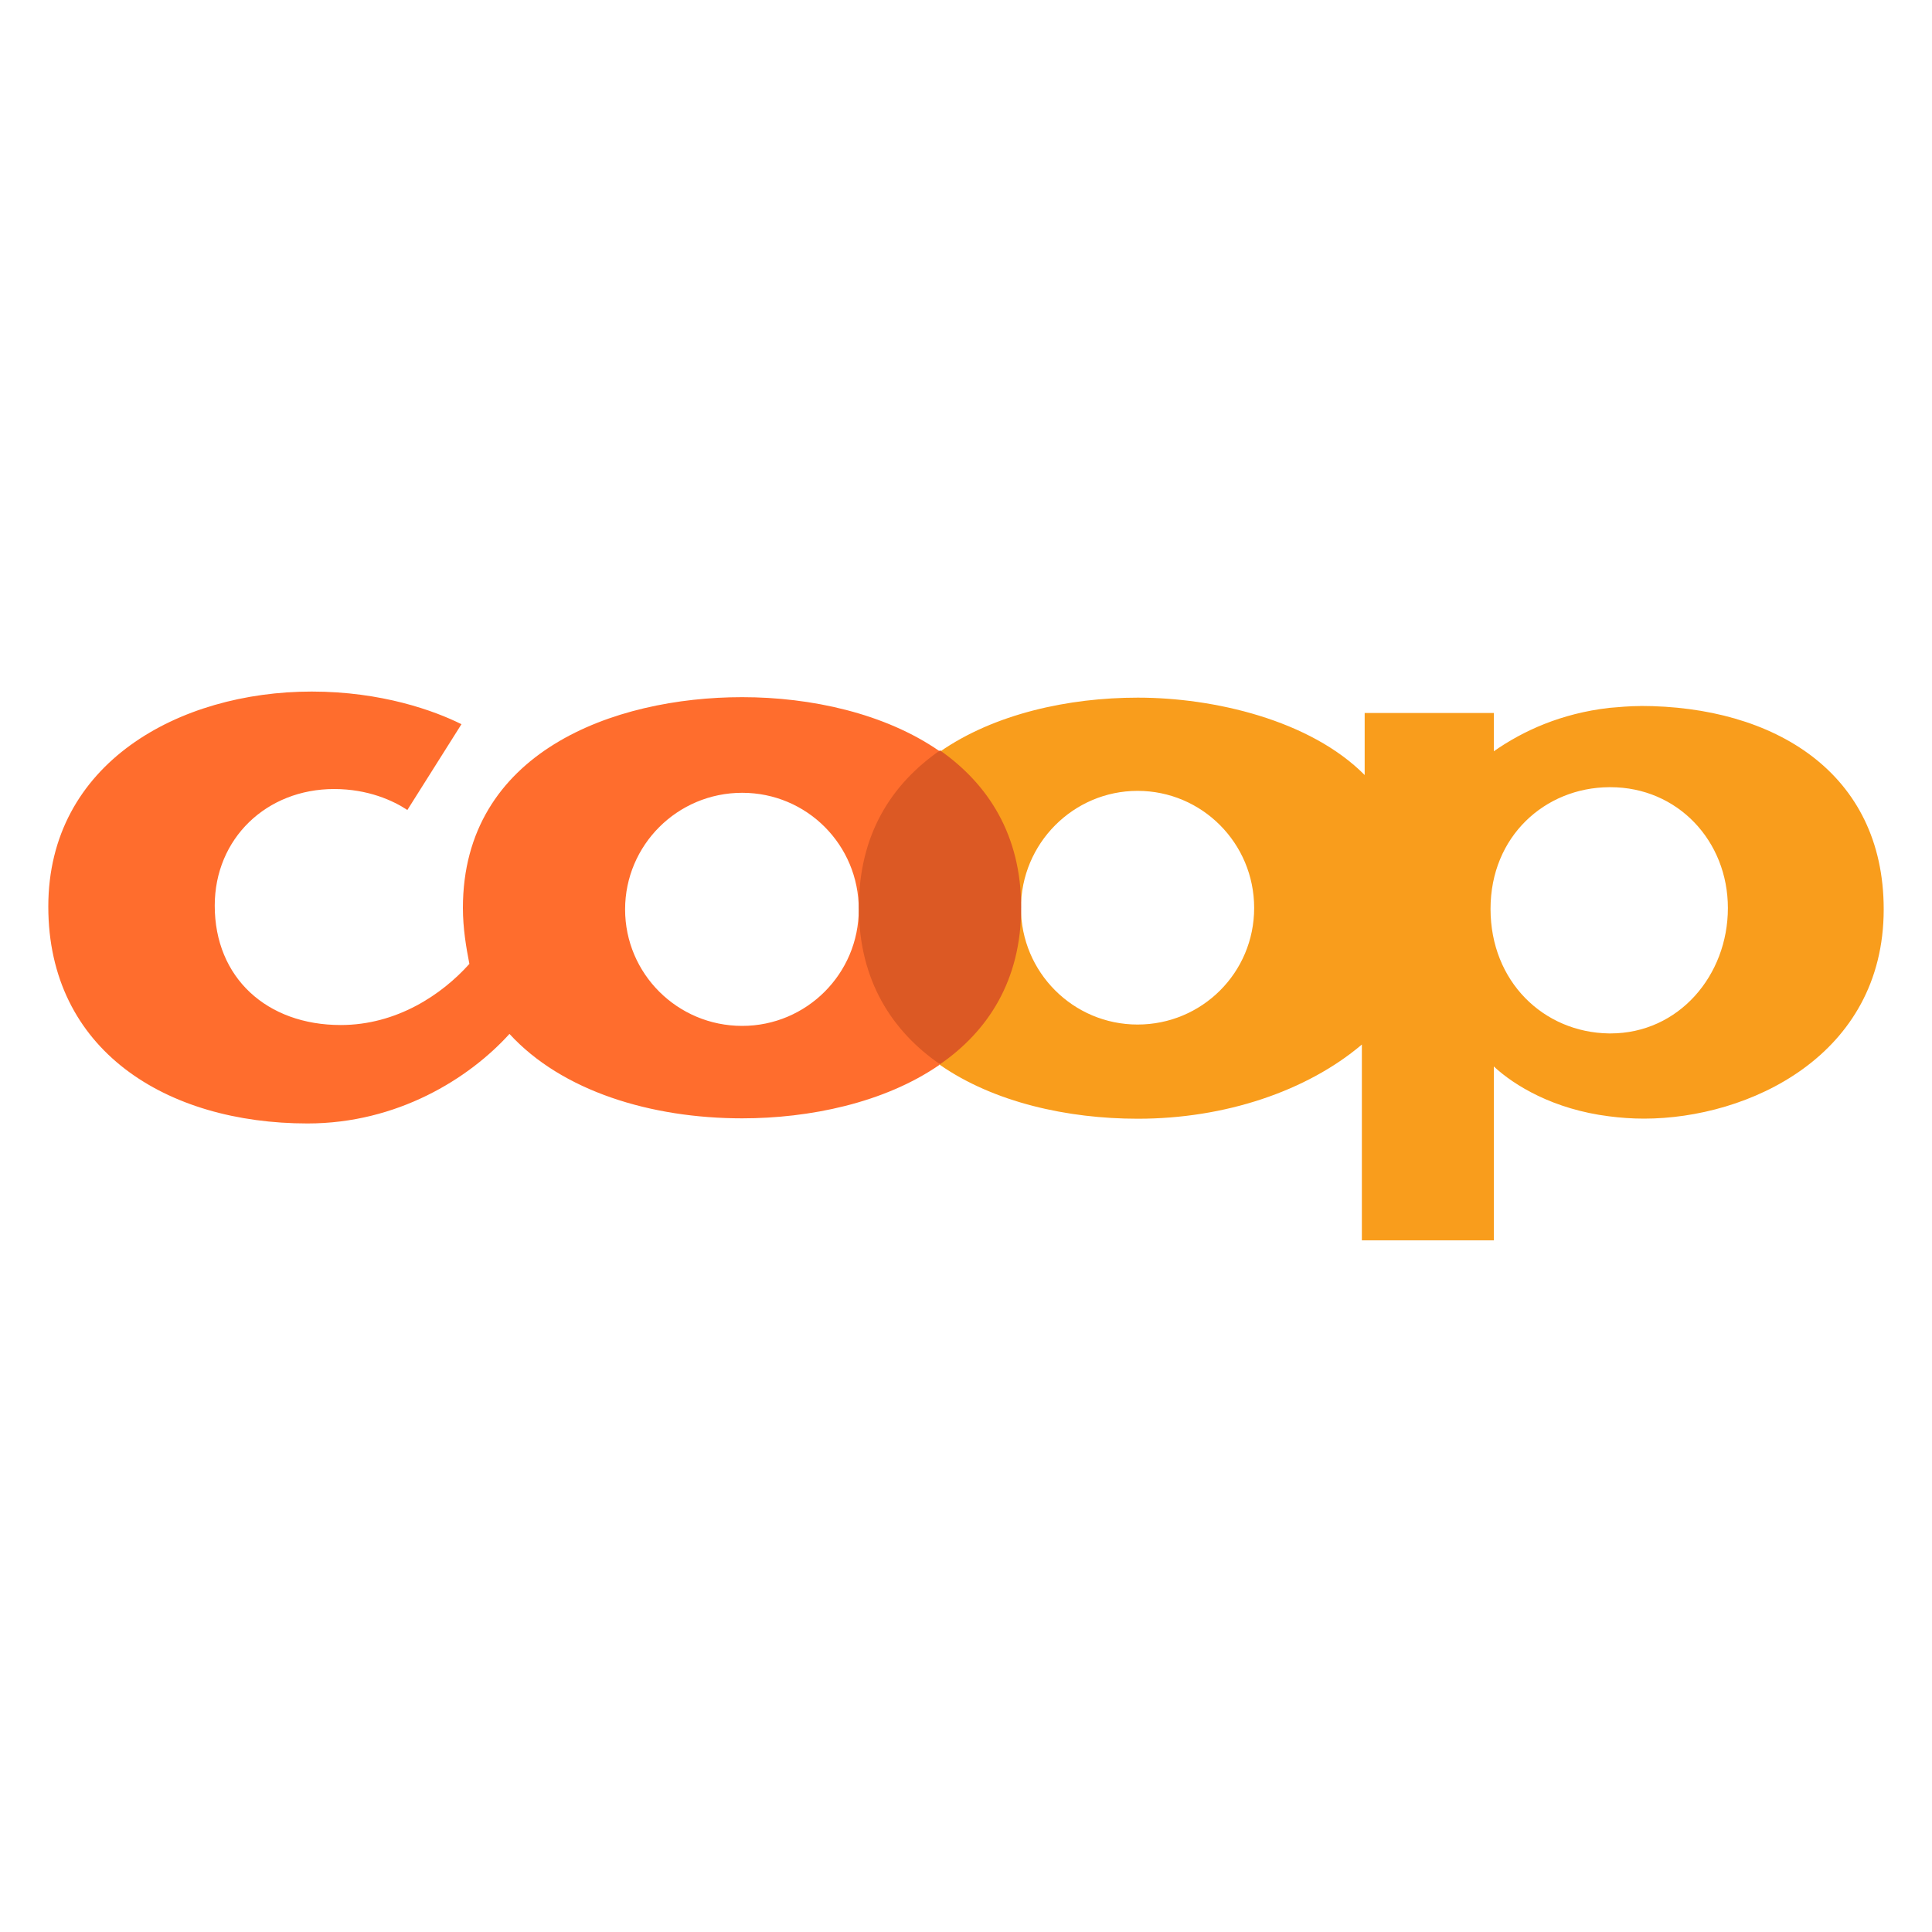 <?xml version="1.0" encoding="UTF-8"?><svg xmlns="http://www.w3.org/2000/svg" viewBox="0 0 200 200"><defs><style>.c{fill:#ff6d2d;}.d{fill:#dc5924;}.e{fill:#f99d1c;}</style></defs><g id="a"/><g id="b"><g><path class="c" d="M76.83,106.2c-6.71,0-12.12-5.41-12.12-12.06s5.41-12.07,12.12-12.07,12.07,5.41,12.07,12.07-5.41,12.06-12.07,12.06m20.43-28.44c-5.65-3.92-13.32-5.59-20.43-5.59-13.32,0-28.91,5.7-28.91,21.82,0,2.12,.34,4.1,.67,5.79-2.85,3.19-7.53,6.33-13.32,6.33-7.63,0-13.04-4.88-13.04-12.36,0-6.95,5.36-12.07,12.36-12.07,3.53,0,6.13,1.21,7.58,2.17l5.6-8.88c-2.8-1.4-8.26-3.38-15.5-3.38-13.71,0-27.27,7.39-27.27,22.26s12.21,22.45,26.84,22.45c9.27,0,16.7-4.63,20.9-9.27,5.45,5.94,14.67,8.74,24.09,8.74,6.91,0,14.68-1.57,20.43-5.54v-32.46Z"/><path class="e" d="M166.71,106.98h-.15c-6.76-.1-12.26-5.36-12.26-12.89s5.65-12.55,12.26-12.6h.15c6.95,0,12.16,5.55,12.16,12.51s-5.07,12.98-12.16,12.98m-48.95-.92c-6.66,0-12.07-5.41-12.07-12.07s5.41-12.12,12.07-12.12,12.07,5.41,12.07,12.12-5.41,12.07-12.07,12.07m52.04-32.97c-1.11,0-2.17,.1-3.23,.19-4.97,.58-8.88,2.36-11.93,4.49v-3.96h-13.37v6.42c-5.65-5.7-15.64-8.01-23.46-8.01h-.05c-7.11,0-14.83,1.66-20.51,5.63v32.35c5.64,3.94,13.32,5.61,20.51,5.61h.05c8.98,0,17.47-2.85,23.17-7.68v20.27h13.66v-18c2.13,1.98,6.18,4.44,11.93,5.16,1.16,.15,2.36,.24,3.62,.24,10.76,0,24.81-6.47,24.81-21.67,0-14.15-11.35-21.05-25.2-21.05"/><path class="d" d="M97.31,110.17c-4.92-3.38-8.4-8.64-8.4-16.22s3.38-12.79,8.4-16.27c4.97,3.48,8.4,8.74,8.4,16.27s-3.43,12.79-8.4,16.22"/></g></g></svg>
